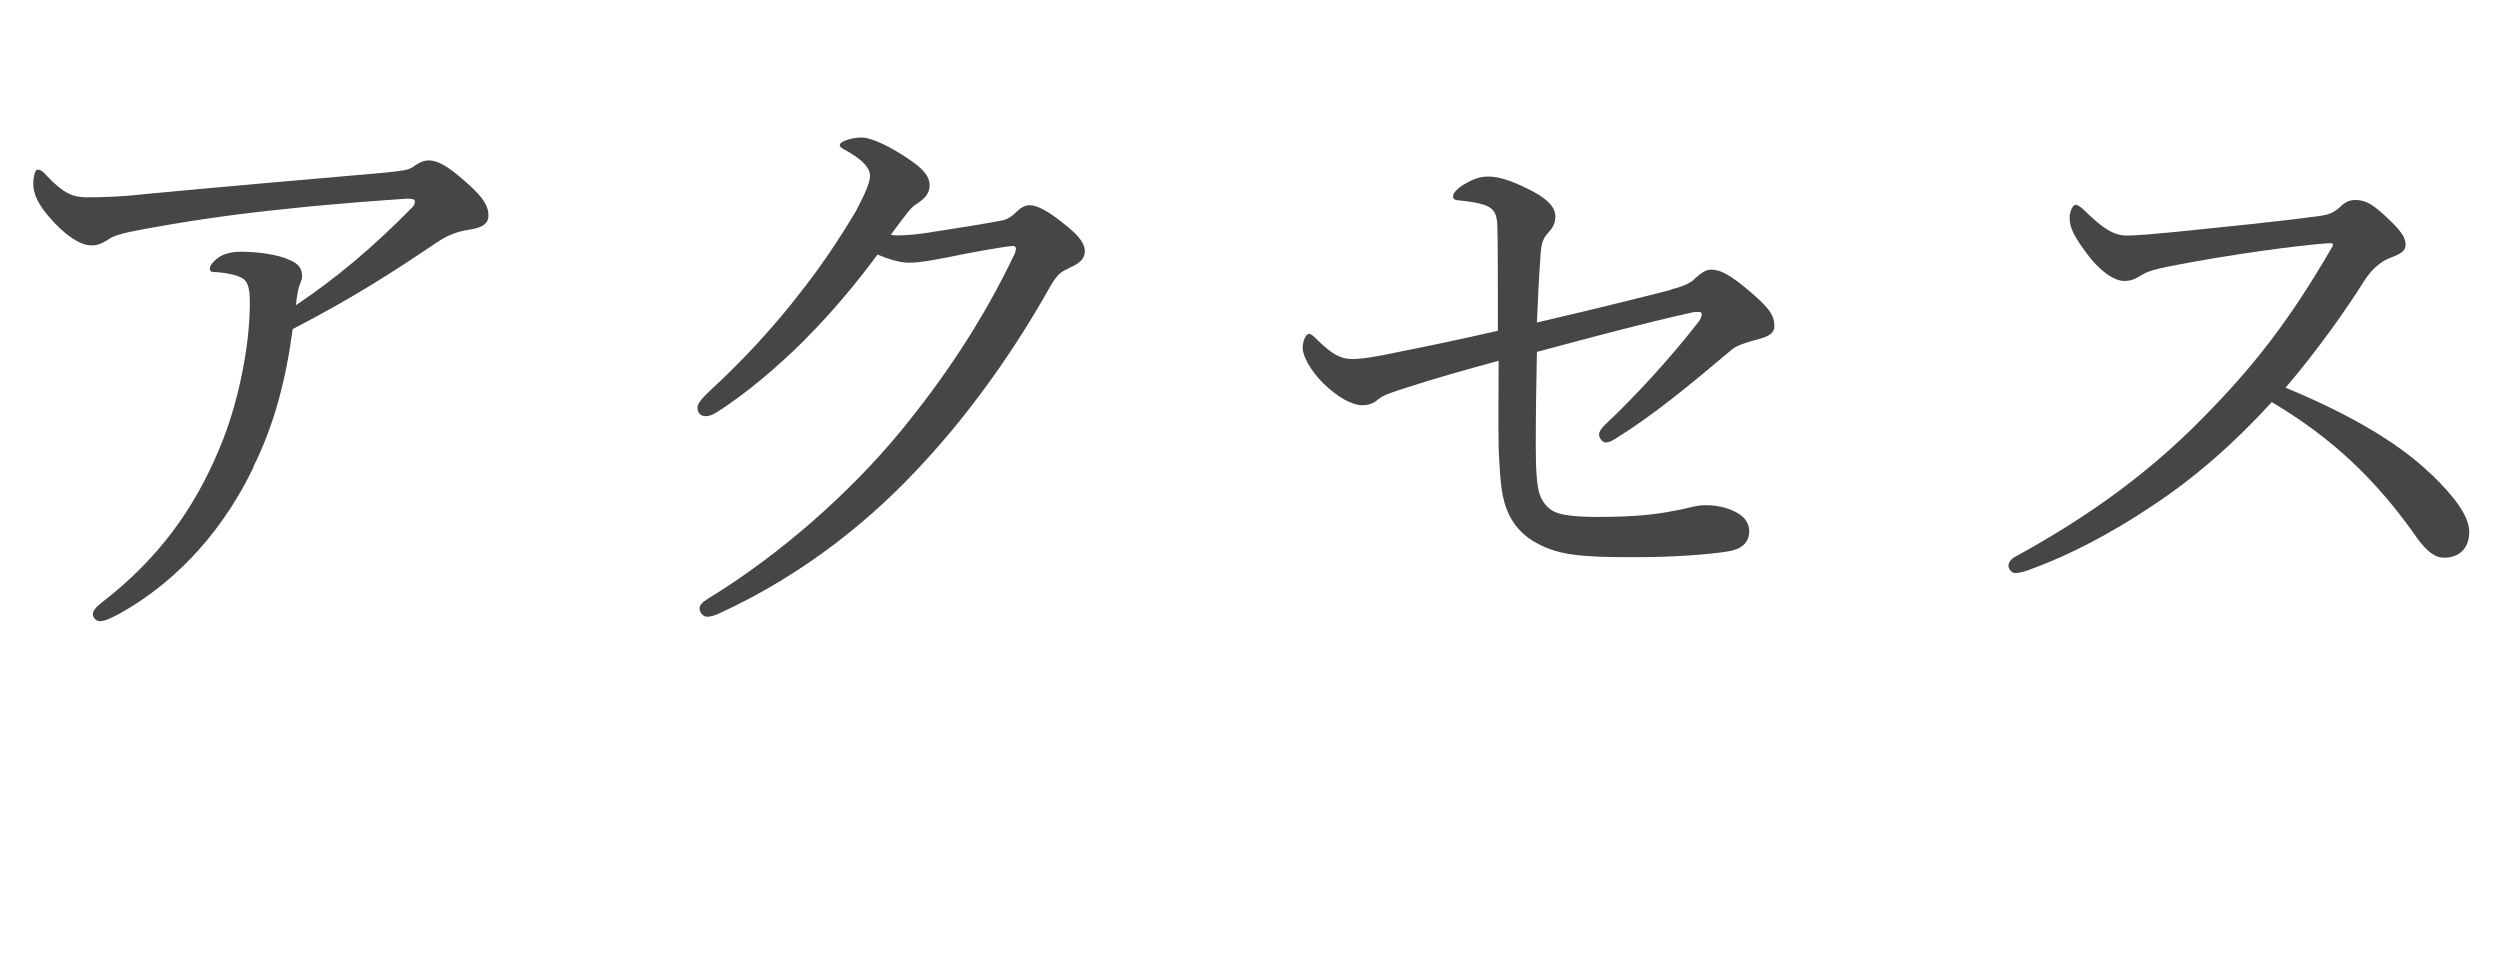 <?xml version="1.0" encoding="UTF-8"?>
<svg id="b" data-name="レイヤー 2" xmlns="http://www.w3.org/2000/svg" viewBox="0 0 130 50">
  <defs>
    <style>
      .d {
        fill: #464646;
      }

      .e {
        fill: none;
      }
    </style>
  </defs>
  <g id="c" data-name="コンテンツ">
    <g>
      <rect class="e" width="130" height="50"/>
      <g>
        <path class="d" d="M13.18,24.3c-1.41,2.94-3.71,5.82-7.04,7.65-.42,.22-.7,.35-.96,.35-.19,0-.35-.19-.35-.35,0-.19,.13-.35,.45-.61,2.91-2.24,4.8-4.83,6.11-7.97,.99-2.3,1.6-5.38,1.6-7.55,0-.42,0-.99-.26-1.25-.19-.22-.86-.38-1.5-.42-.19,0-.32,0-.32-.19,0-.16,.22-.42,.51-.61,.26-.16,.64-.26,1.12-.26,.93,0,1.95,.16,2.5,.42,.48,.19,.67,.45,.67,.86,0,.16-.1,.35-.16,.54-.06,.19-.13,.58-.16,.96,2.14-1.44,4-3.01,6.02-5.06,.1-.1,.16-.16,.16-.35,0-.1-.13-.13-.38-.13-.93,.06-3.84,.26-6.37,.54-2.21,.22-4.51,.54-6.53,.9-1.22,.22-2.21,.38-2.59,.64-.45,.29-.64,.35-.96,.35-.61,0-1.44-.61-2.18-1.47-.58-.67-.83-1.22-.83-1.73,0-.38,.1-.74,.22-.74,.19,0,.35,.16,.51,.35,.86,.9,1.34,1.09,2.08,1.09,.83,0,1.82-.03,3.23-.19,4.06-.38,8.16-.74,12.22-1.09,.93-.1,1.22-.13,1.47-.29,.22-.16,.51-.35,.83-.35,.48,0,1.02,.32,1.86,1.06,.74,.64,1.25,1.18,1.25,1.79,0,.45-.32,.64-.93,.74-.64,.1-1.15,.26-1.79,.7-2.18,1.47-4.35,2.88-7.46,4.48-.35,2.62-.96,4.99-2.05,7.17Z"/>
        <path class="d" d="M41.91,17.61c-1.44,1.44-3.1,2.85-4.61,3.81-.29,.19-.48,.22-.61,.22-.26,0-.42-.16-.42-.45,0-.22,.29-.54,.74-.96,1.57-1.44,3.26-3.26,4.61-5.02,1.09-1.38,2.05-2.82,2.88-4.22,.48-.9,.74-1.5,.74-1.86s-.32-.77-1.15-1.25c-.22-.13-.42-.19-.42-.35s.58-.38,1.15-.38c.48,0,1.5,.48,2.43,1.12,.77,.51,1.09,.9,1.09,1.38,0,.35-.19,.64-.64,.93-.32,.19-.48,.42-1.38,1.63,.16,.03,.26,.03,.42,.03,.38,0,1.09-.06,1.82-.19,1.44-.22,2.43-.38,3.52-.58,.32-.06,.54-.22,.74-.42,.26-.26,.48-.38,.74-.38,.38,0,.99,.35,1.63,.86,.74,.58,1.22,1.02,1.22,1.54,0,.42-.32,.64-.74,.83-.54,.26-.64,.32-1.02,.93-1.82,3.26-4.06,6.43-6.46,9.05-2.69,2.98-6.27,5.95-10.82,8.03-.22,.1-.42,.16-.61,.16s-.38-.22-.38-.42,.13-.32,.42-.51c3.84-2.34,7.42-5.57,9.92-8.58,2.3-2.78,4.38-5.86,6.05-9.38,.03-.1,.06-.19,.06-.26s-.06-.13-.16-.13c-.48,.03-2.24,.35-3.49,.61-.74,.13-1.31,.26-1.89,.26-.48,0-1.02-.16-1.66-.42-1.02,1.38-2.3,2.94-3.71,4.35Z"/>
        <path class="d" d="M86.9,15.05c.77-.19,1.06-.38,1.25-.58,.26-.22,.51-.45,.83-.45,.45,0,.96,.22,2.11,1.22,.93,.8,1.18,1.18,1.18,1.73,0,.32-.26,.51-.74,.64-.61,.16-1.22,.35-1.44,.54-2.4,2.02-4.06,3.39-6.05,4.64-.16,.1-.35,.22-.54,.22-.16,0-.35-.22-.35-.42,0-.13,.1-.29,.29-.48,1.63-1.54,3.33-3.39,4.86-5.34,.1-.13,.19-.29,.19-.42,0-.1-.06-.13-.16-.13-.13,0-.22,0-.35,.03-2.59,.58-5.09,1.25-8.06,2.05-.03,1.41-.06,3.1-.06,4.9,0,1.25,.06,2.05,.19,2.46,.1,.35,.38,.77,.8,.96,.35,.16,1.02,.26,2.24,.26,1.73,0,2.88-.1,3.97-.32,.77-.13,1.09-.29,1.63-.29,.74,0,1.31,.19,1.73,.45,.35,.22,.54,.54,.54,.9,0,.64-.45,.96-1.15,1.06-.96,.16-2.94,.29-4.42,.29-3.39,.03-4.48-.13-5.66-.83-.7-.42-1.31-1.15-1.54-2.18-.16-.58-.22-1.7-.26-2.66-.03-1.66,0-2.82,0-4.54-1.66,.45-3.36,.93-4.74,1.38-.77,.26-1.18,.35-1.54,.64-.22,.19-.45,.29-.83,.29-.51,0-1.28-.42-2.02-1.15-.7-.7-1.06-1.44-1.06-1.82,0-.42,.19-.74,.32-.74s.26,.13,.51,.38c.67,.64,1.12,.93,1.73,.93,.54,0,1.31-.13,2.34-.35,1.6-.32,3.29-.67,5.25-1.12,0-2.5,0-4.48-.03-5.54-.03-.45-.13-.7-.38-.86-.22-.16-.7-.29-1.63-.38-.22-.03-.29-.06-.29-.22s.22-.38,.45-.54c.48-.29,.86-.48,1.38-.48,.61,0,1.34,.26,2.37,.8,.77,.42,1.12,.83,1.12,1.28,0,.42-.19,.64-.42,.9-.29,.32-.32,.67-.35,1.09-.1,1.34-.13,2.27-.19,3.52,3.01-.7,5.09-1.22,6.98-1.7Z"/>
        <path class="d" d="M126.42,24.65c1.12,1.09,1.98,2.14,1.98,3.01s-.54,1.34-1.31,1.34c-.45,0-.86-.29-1.38-.99-2.11-3.04-4.45-5.25-7.58-7.1-1.92,2.11-4,3.94-6.24,5.41-2.14,1.44-4.38,2.59-6.24,3.26-.32,.13-.64,.22-.86,.22-.19,0-.35-.22-.35-.38s.13-.35,.32-.45c3.84-2.11,7.17-4.45,10.37-7.84,2.37-2.46,4.13-4.83,6.05-8.13,.1-.16,.13-.22,.13-.29s-.06-.06-.26-.06c-1.47,.1-5.12,.58-8.35,1.22-.64,.13-1.06,.26-1.31,.42-.29,.16-.48,.32-.93,.32-.54,0-1.31-.54-1.98-1.47-.61-.83-.86-1.28-.86-1.82,0-.32,.16-.67,.32-.67,.13,0,.35,.19,.54,.38,.83,.8,1.41,1.22,2.11,1.22,.51,0,1.6-.1,2.53-.19,2.5-.26,5.15-.51,7.49-.83,.54-.06,.8-.22,1.09-.48,.22-.22,.45-.35,.77-.35,.48,0,.83,.16,1.5,.77,.86,.8,1.12,1.15,1.12,1.54,0,.32-.16,.45-.8,.7-.45,.16-.96,.58-1.34,1.18-.86,1.38-2.43,3.62-4.1,5.57,2.94,1.22,5.7,2.69,7.58,4.51Z"/>
      </g>
    </g>
  </g>
</svg>